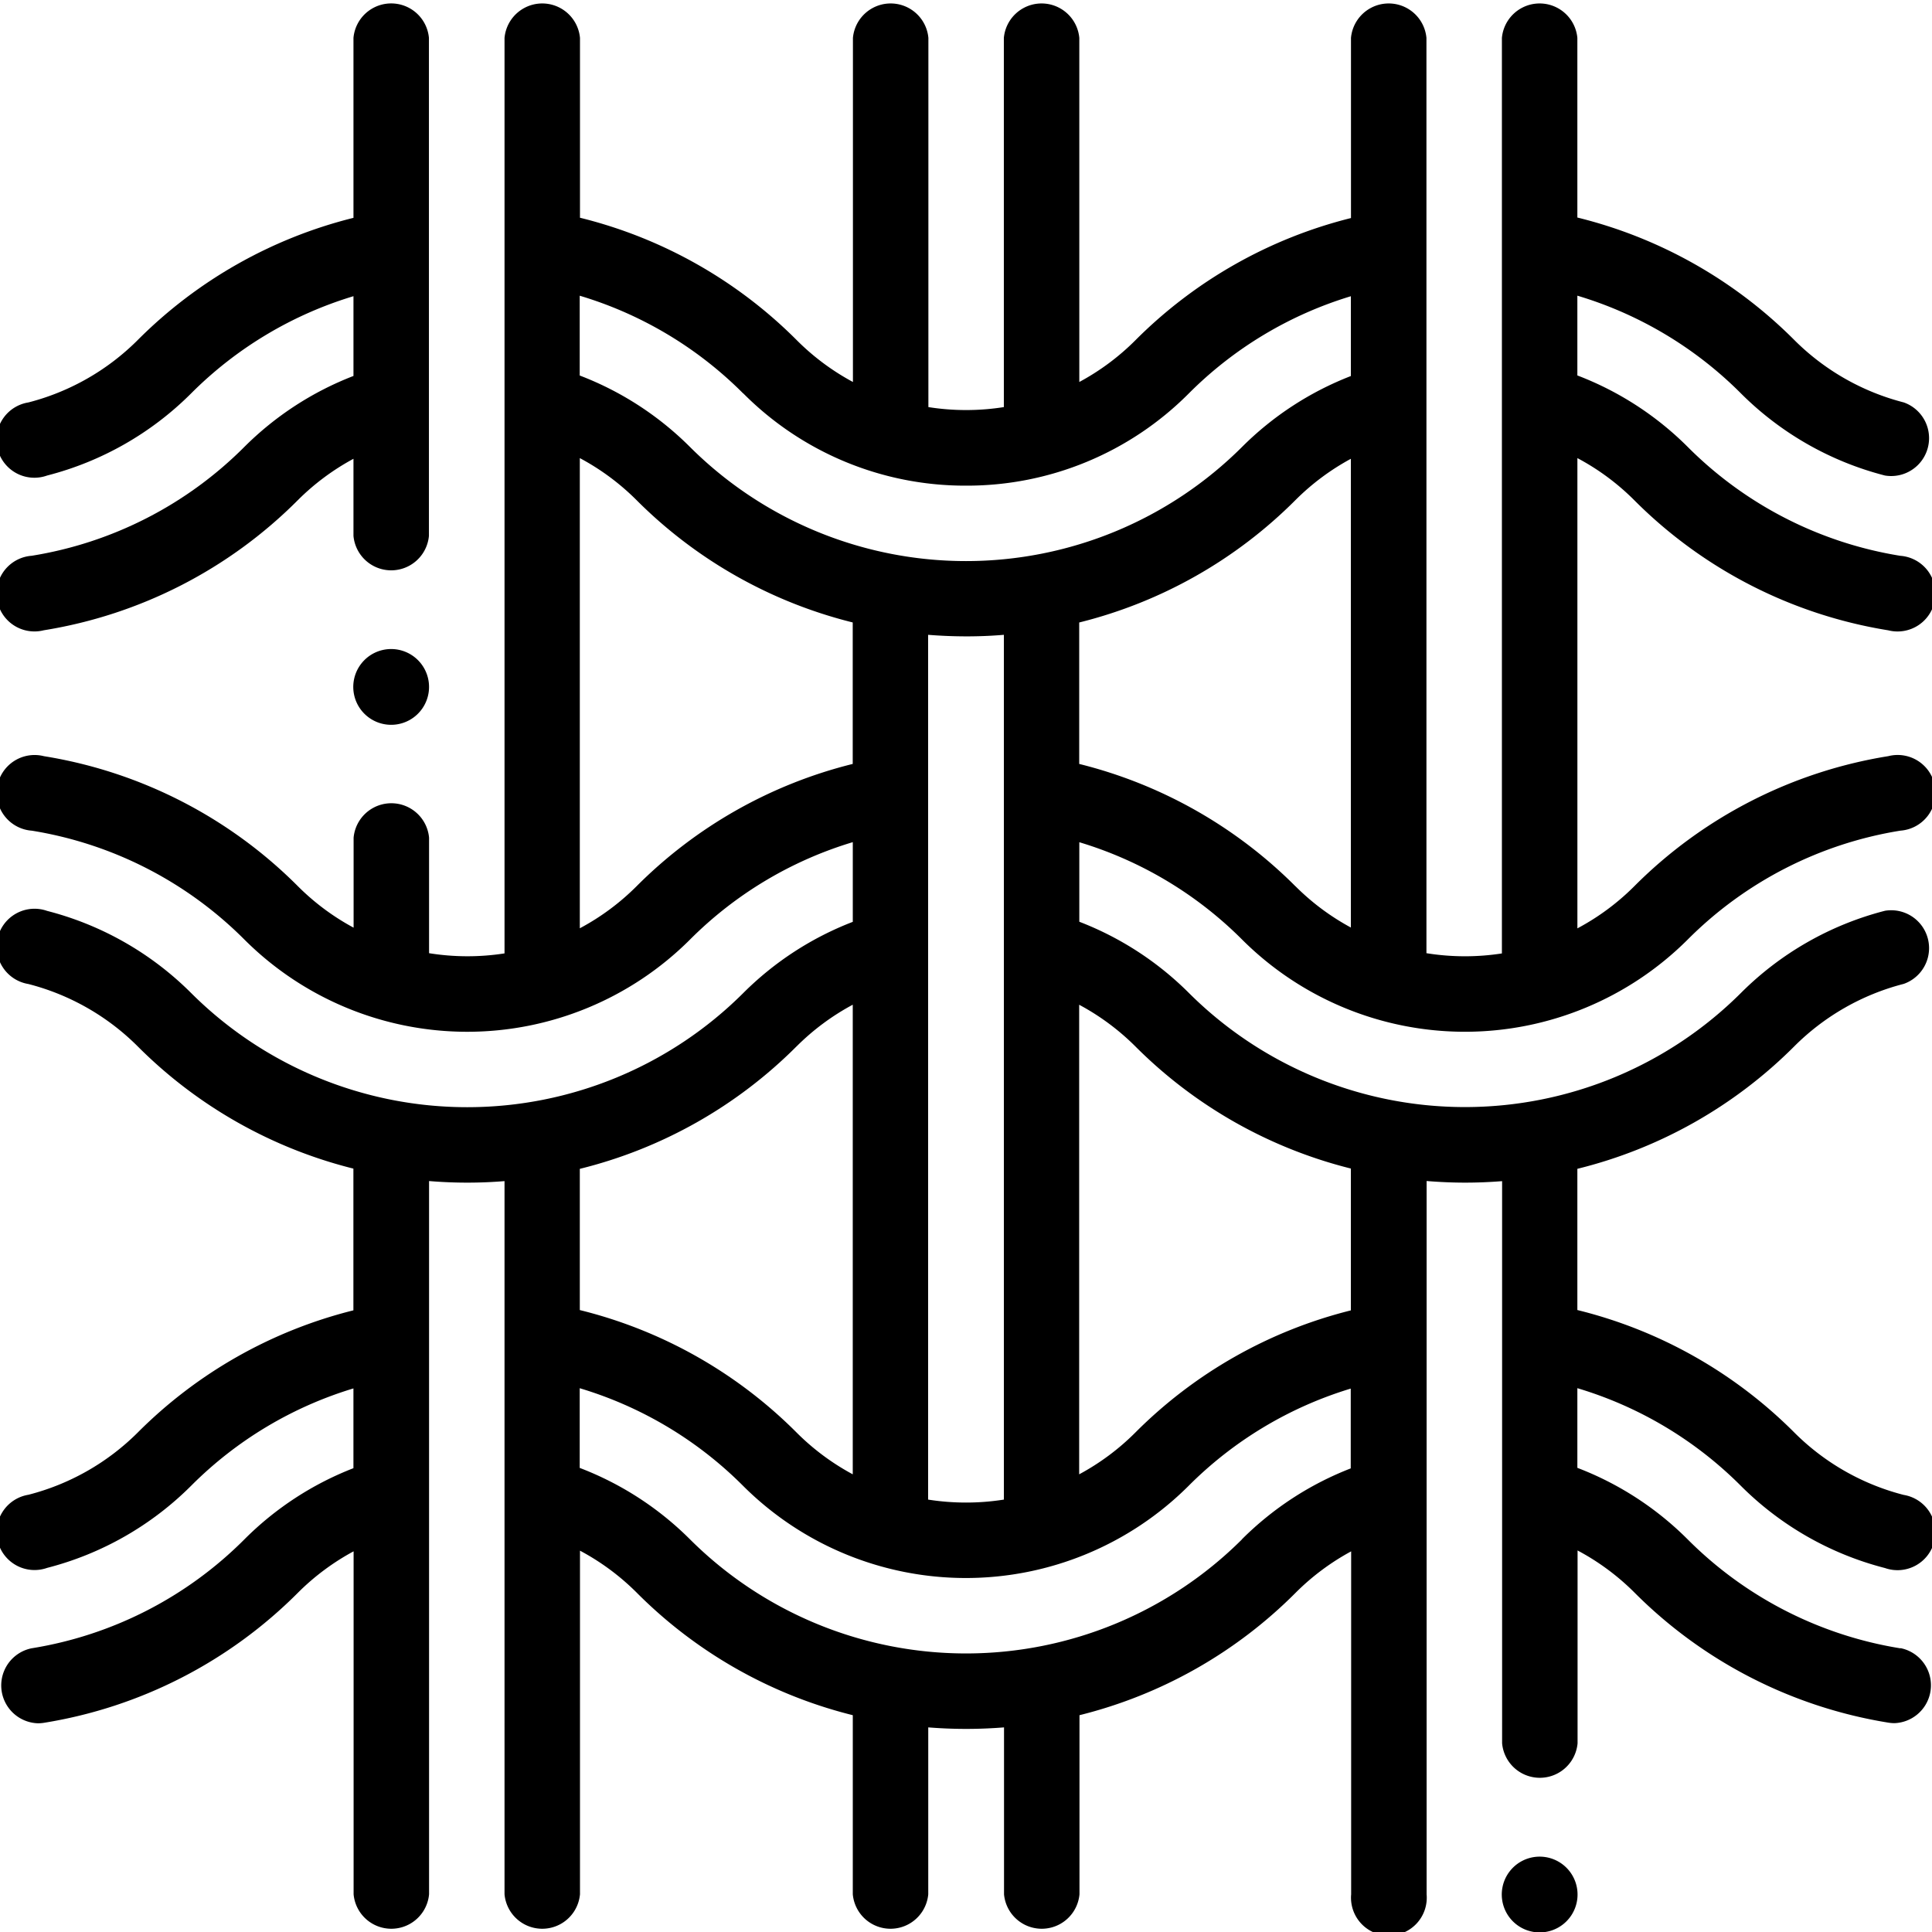 <svg xmlns="http://www.w3.org/2000/svg" width="56.096" height="56.096" viewBox="0 0 56.096 56.096"><g id="fibra" transform="translate(0.001)"><path id="Trazado_82" data-name="Trazado 82" d="M94.768,172a1.1,1.1,0,1,0,.775.321A1.1,1.1,0,0,0,94.768,172Zm0,0" transform="translate(-83.41 -153.155)"></path><path id="Trazado_83" data-name="Trazado 83" d="M7.1,12.972A11.24,11.24,0,0,1,.921,16.137,1.1,1.1,0,1,0,1.273,18.3a13.419,13.419,0,0,0,7.377-3.779,6.959,6.959,0,0,1,1.614-1.2v2.238a1.1,1.1,0,0,0,2.191,0V1.1a1.1,1.1,0,0,0-2.191,0V6.325A13.429,13.429,0,0,0,4,9.873,6.931,6.931,0,0,1,.825,11.685a1.1,1.1,0,1,0,.544,2.122,9.122,9.122,0,0,0,4.182-2.385A11.249,11.249,0,0,1,10.264,8.6v2.316A9.151,9.151,0,0,0,7.1,12.972Zm0,0" transform="translate(-0.002 0)"></path><path id="Trazado_84" data-name="Trazado 84" d="M399.1,492a1.1,1.1,0,1,0,.775.321A1.1,1.1,0,0,0,399.1,492Zm0,0" transform="translate(-354.395 -438.092)"></path><path id="Trazado_85" data-name="Trazado 85" d="M55.177,47.858A11.239,11.239,0,0,1,49,44.692a9.145,9.145,0,0,0-3.2-2.074V40.305a11.25,11.25,0,0,1,4.749,2.837,9.126,9.126,0,0,0,4.182,2.385,1.1,1.1,0,1,0,.544-2.123A6.928,6.928,0,0,1,52.1,41.593a13.428,13.428,0,0,0-6.3-3.557v-4.1a13.446,13.446,0,0,0,6.3-3.558,6.93,6.93,0,0,1,3.177-1.812,1.1,1.1,0,0,0-.544-2.123,9.122,9.122,0,0,0-4.182,2.385,11.349,11.349,0,0,1-16.032,0,9.159,9.159,0,0,0-3.18-2.066V24.453a11.262,11.262,0,0,1,4.729,2.829,9.155,9.155,0,0,0,12.933,0,11.239,11.239,0,0,1,6.179-3.165,1.1,1.1,0,1,0-.352-2.163,13.419,13.419,0,0,0-7.377,3.779,6.927,6.927,0,0,1-1.65,1.221V13.3a6.934,6.934,0,0,1,1.65,1.221A13.419,13.419,0,0,0,54.825,18.3a1.1,1.1,0,1,0,.352-2.163A11.24,11.24,0,0,1,49,12.971,9.145,9.145,0,0,0,45.8,10.9V8.584a11.25,11.25,0,0,1,4.749,2.837,9.126,9.126,0,0,0,4.182,2.385,1.1,1.1,0,0,0,.545-2.123A6.931,6.931,0,0,1,52.1,9.872a13.424,13.424,0,0,0-6.3-3.557V1.1a1.1,1.1,0,0,0-2.191,0V27.682a7.007,7.007,0,0,1-2.191-.007V7.262c0-.034,0-.068,0-.1V1.1a1.1,1.1,0,0,0-2.191,0v5.23a13.43,13.43,0,0,0-6.258,3.547,6.955,6.955,0,0,1-1.63,1.213V1.1a1.1,1.1,0,0,0-2.191,0V11.819a7.02,7.02,0,0,1-2.191,0V1.1a1.1,1.1,0,0,0-2.191,0v9.99a6.953,6.953,0,0,1-1.63-1.213,13.424,13.424,0,0,0-6.295-3.556V1.1a1.1,1.1,0,0,0-2.191,0V27.681a7.007,7.007,0,0,1-2.191-.006V24.322a1.1,1.1,0,0,0-2.191,0v2.612a6.93,6.93,0,0,1-1.614-1.2,13.419,13.419,0,0,0-7.377-3.779,1.1,1.1,0,1,0-.352,2.163A11.243,11.243,0,0,1,7.1,27.282a9.154,9.154,0,0,0,12.933,0,11.252,11.252,0,0,1,4.729-2.831v2.314a9.151,9.151,0,0,0-3.18,2.067,11.349,11.349,0,0,1-16.031,0,9.126,9.126,0,0,0-4.182-2.385,1.1,1.1,0,1,0-.544,2.123A6.931,6.931,0,0,1,4,30.381a13.446,13.446,0,0,0,6.262,3.549v4.115A13.431,13.431,0,0,0,4,41.593,6.931,6.931,0,0,1,.825,43.4a1.1,1.1,0,1,0,.544,2.123,9.129,9.129,0,0,0,4.182-2.385,11.25,11.25,0,0,1,4.712-2.826v2.316A9.149,9.149,0,0,0,7.1,44.692,11.241,11.241,0,0,1,.921,47.857,1.1,1.1,0,0,0,1.1,50.035a1.136,1.136,0,0,0,.177-.014,13.419,13.419,0,0,0,7.377-3.779,6.947,6.947,0,0,1,1.614-1.2V55a1.1,1.1,0,0,0,2.191,0V34.291q.555.046,1.112.046.54,0,1.079-.044V55a1.1,1.1,0,0,0,2.191,0V45.023a6.956,6.956,0,0,1,1.646,1.218A13.421,13.421,0,0,0,24.762,49.8V55a1.1,1.1,0,0,0,2.191,0V50.154c.362.029.728.044,1.1.044s.733-.015,1.1-.044V55a1.1,1.1,0,0,0,2.191,0V49.8a13.425,13.425,0,0,0,6.278-3.557,6.951,6.951,0,0,1,1.61-1.2V55a1.1,1.1,0,1,0,2.191,0V38.983c0-.034,0-.068,0-.1V34.29c.371.03.743.047,1.116.047s.718-.015,1.076-.043V50.617a1.1,1.1,0,0,0,2.191,0v-5.6a6.956,6.956,0,0,1,1.651,1.221,13.419,13.419,0,0,0,7.377,3.779,1.131,1.131,0,0,0,.177.014,1.1,1.1,0,0,0,.175-2.177ZM28.049,43.626a7.049,7.049,0,0,1-1.1-.086V18.431q.547.044,1.1.045t1.1-.045V43.54A7.041,7.041,0,0,1,28.049,43.626Zm9.565-17.894a13.45,13.45,0,0,0-6.278-3.552V18.073a13.445,13.445,0,0,0,6.278-3.553,6.951,6.951,0,0,1,1.61-1.2v13.61a6.934,6.934,0,0,1-1.61-1.2ZM21.582,11.421A9.082,9.082,0,0,0,28.049,14.1h0a9.084,9.084,0,0,0,6.466-2.674A11.243,11.243,0,0,1,39.224,8.6v2.317a9.151,9.151,0,0,0-3.159,2.058,11.349,11.349,0,0,1-16.032,0,9.146,9.146,0,0,0-3.2-2.073V8.585a11.249,11.249,0,0,1,4.745,2.836Zm-3.1,14.312a6.95,6.95,0,0,1-1.646,1.219V13.3a6.97,6.97,0,0,1,1.646,1.219,13.442,13.442,0,0,0,6.278,3.553V22.18a13.427,13.427,0,0,0-6.278,3.553Zm4.648,4.648a6.954,6.954,0,0,1,1.631-1.21V42.806a6.964,6.964,0,0,1-1.631-1.213,13.422,13.422,0,0,0-6.294-3.556v-4.1a13.445,13.445,0,0,0,6.294-3.557ZM36.065,44.692a11.349,11.349,0,0,1-16.032,0,9.143,9.143,0,0,0-3.2-2.072V40.306a11.251,11.251,0,0,1,4.745,2.836,9.154,9.154,0,0,0,12.933,0,11.257,11.257,0,0,1,4.709-2.825v2.317a9.156,9.156,0,0,0-3.159,2.058Zm3.159-6.646a13.426,13.426,0,0,0-6.258,3.547,6.965,6.965,0,0,1-1.631,1.213V29.172a6.966,6.966,0,0,1,1.631,1.209,13.438,13.438,0,0,0,6.258,3.547Zm0,0" transform="translate(-0.002 0.001)"></path></g></svg>